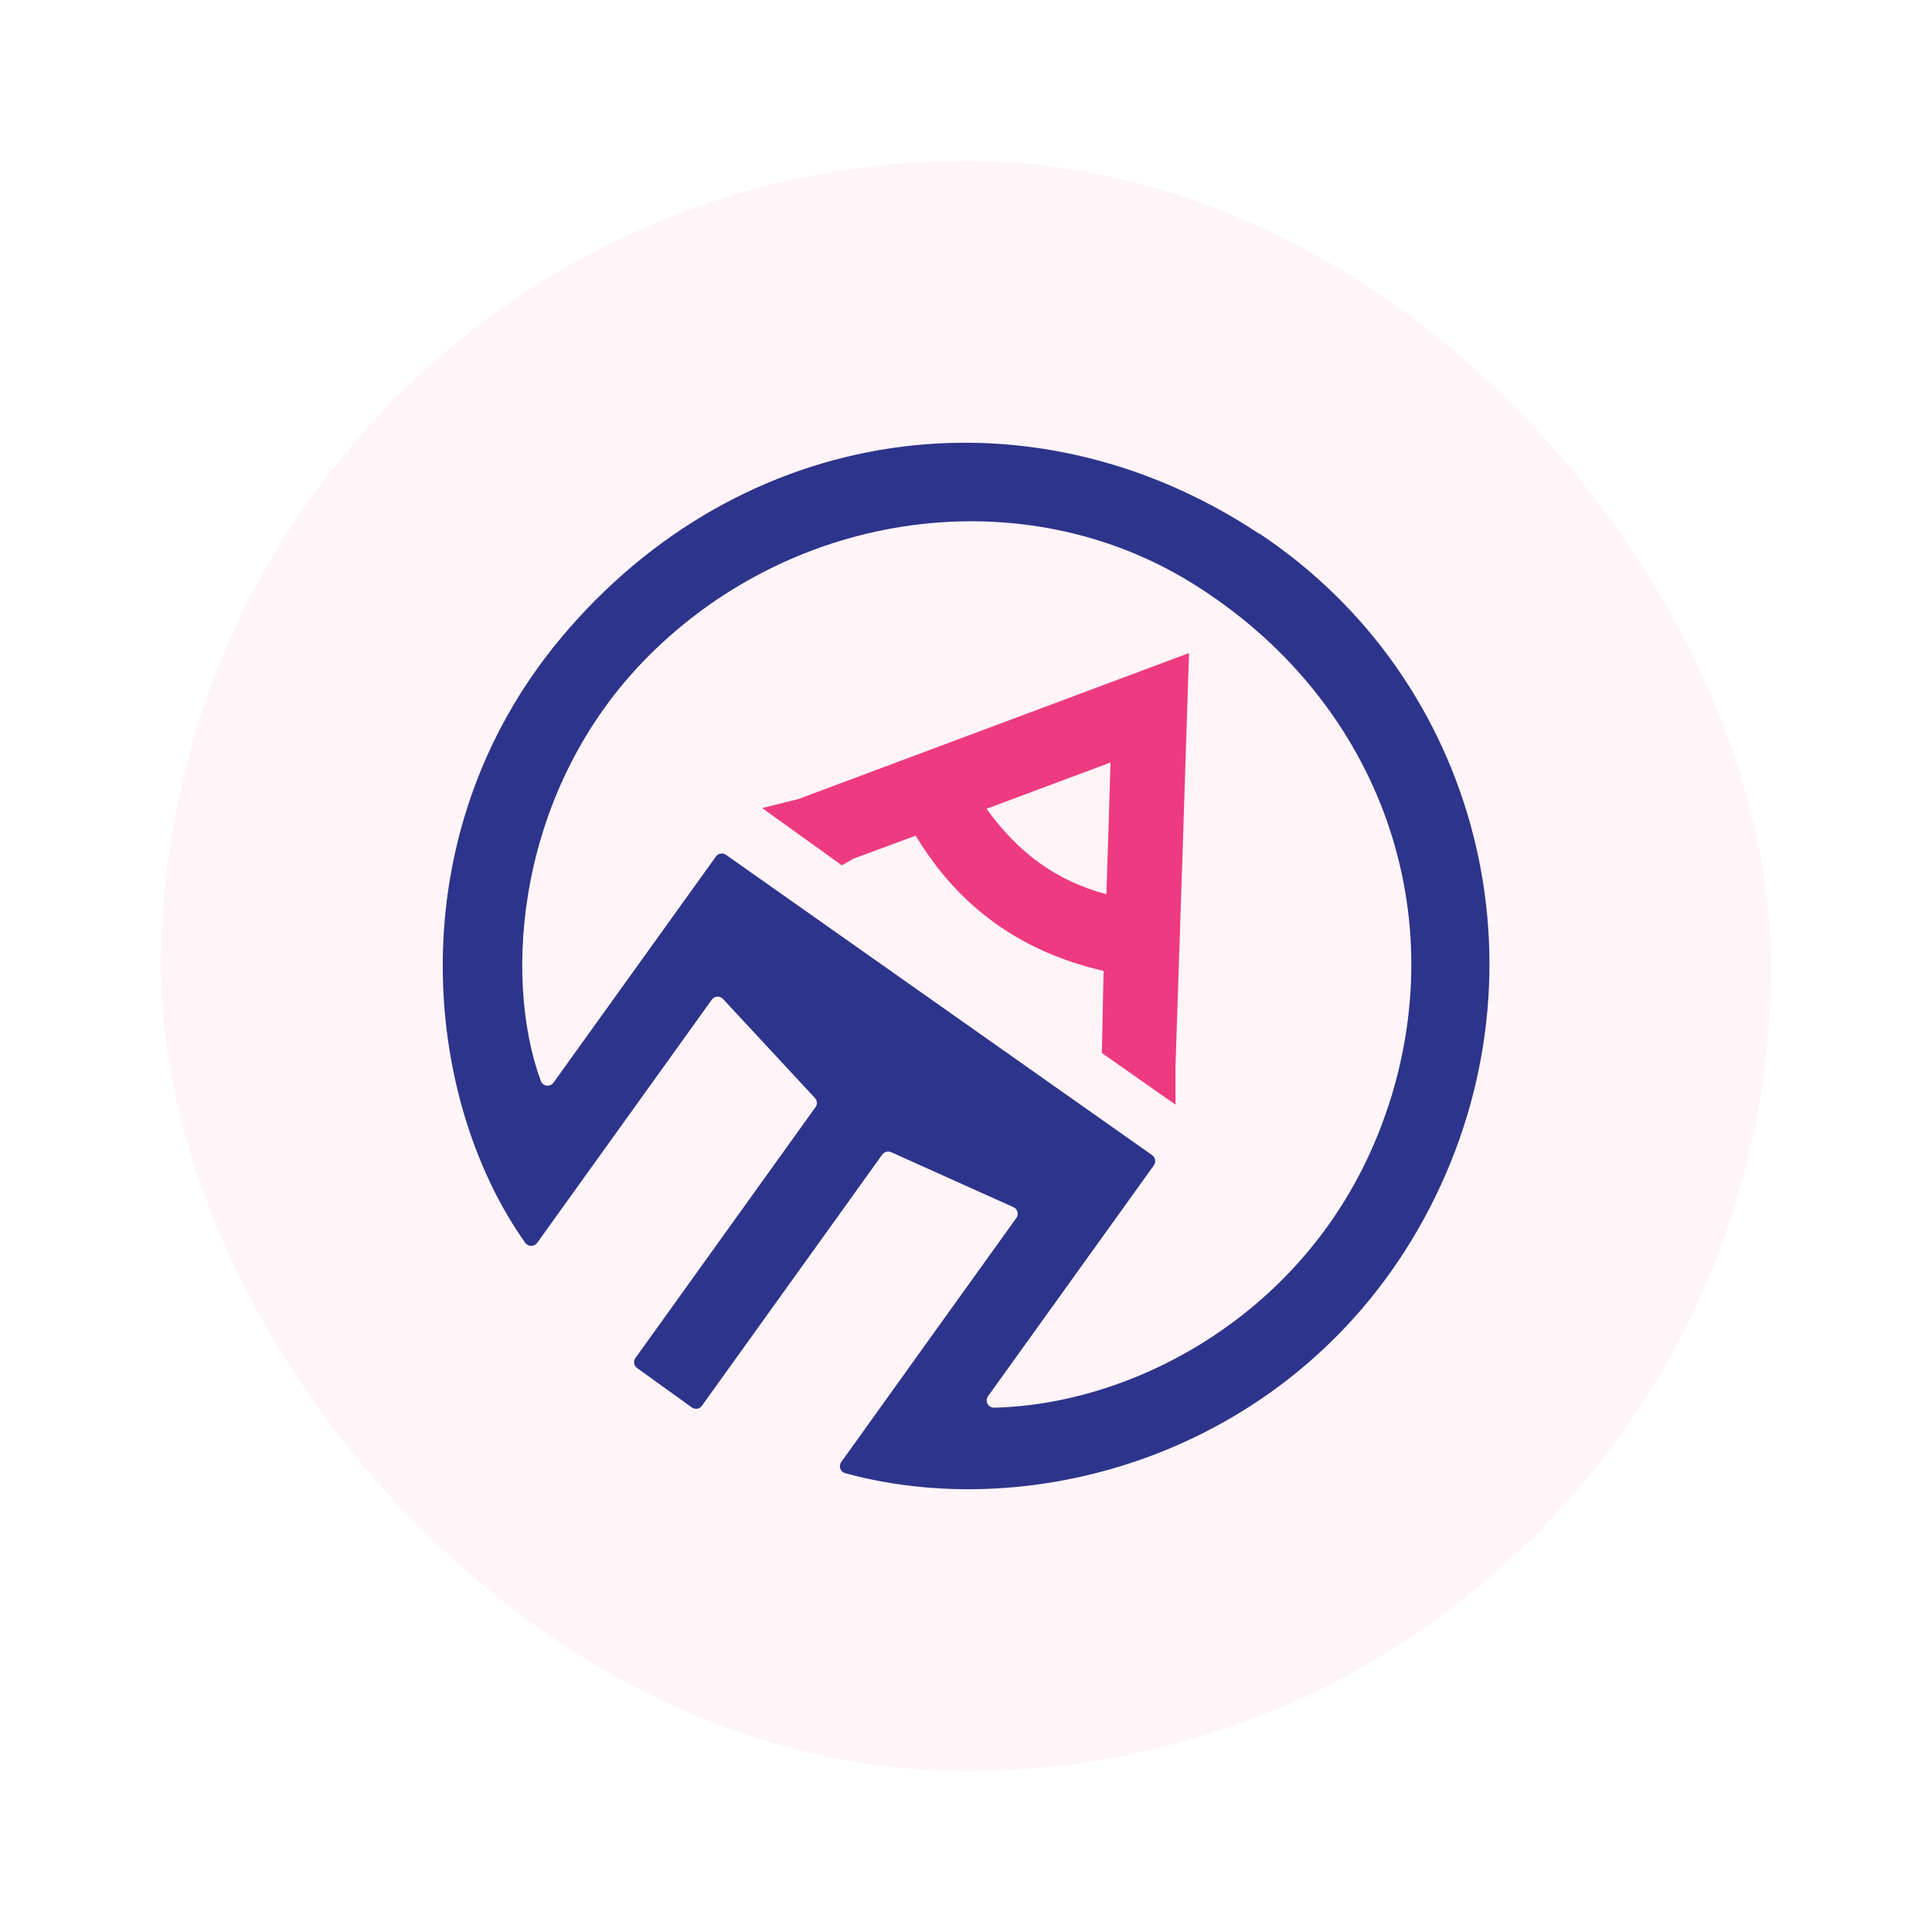 <svg width="48" height="48" viewBox="0 0 48 48" fill="none" xmlns="http://www.w3.org/2000/svg">
<g filter="url(#filter0_d_71_188070)">
<rect x="4" width="40" height="40" rx="20" fill="#FFF4F8" shape-rendering="crispEdges"/>
<path d="M31.282 9.26C25.583 5.479 18.395 6.506 13.928 11.86C9.835 16.77 10.507 23.3 13.051 26.88C13.121 26.978 13.27 26.978 13.345 26.88L17.686 20.835C17.751 20.742 17.886 20.738 17.961 20.817L20.248 23.281C20.304 23.342 20.314 23.44 20.262 23.505L15.786 29.741C15.73 29.82 15.749 29.933 15.828 29.988L17.191 30.969C17.27 31.025 17.382 31.006 17.438 30.927L21.919 24.686C21.971 24.616 22.059 24.593 22.139 24.625L25.182 25.993C25.284 26.04 25.317 26.171 25.252 26.259L23.1 29.256L20.902 32.322C20.827 32.425 20.878 32.57 21 32.602C25.938 33.947 32.472 31.916 35.525 26.002C38.596 20.051 36.748 12.882 31.287 9.255L31.282 9.26ZM34.489 23.487C32.879 28.406 28.36 30.894 24.692 30.973C24.547 30.973 24.463 30.805 24.547 30.689L28.668 24.952C28.724 24.873 28.706 24.761 28.626 24.7L18.036 17.237C17.956 17.181 17.844 17.2 17.788 17.279L13.751 22.898C13.667 23.015 13.49 22.992 13.438 22.861C12.477 20.252 12.85 15.57 16.108 12.303C19.767 8.635 25.438 7.897 29.616 10.488C34.162 13.307 36.132 18.483 34.493 23.482L34.489 23.487Z" fill="#2D348B"/>
<path d="M18.941 16.08L20.916 17.499L21.196 17.336C21.196 17.336 22.232 16.953 22.75 16.762C23.847 18.582 25.415 19.66 27.418 20.122C27.404 20.817 27.39 21.471 27.376 22.162L29.205 23.445V22.479C29.322 19.049 29.429 15.688 29.541 12.225C26.26 13.452 23.077 14.642 19.838 15.851L18.941 16.075V16.08ZM28.062 22.288C28.206 22.311 28.351 22.339 28.496 22.363L28.062 22.288ZM27.59 14.946C27.558 16.061 27.525 17.093 27.488 18.218C26.227 17.877 25.299 17.186 24.51 16.094C25.574 15.697 26.54 15.338 27.586 14.946H27.59Z" fill="#EE3A80"/>
</g>
<defs>
<filter id="filter0_d_71_188070" x="0" y="0" width="48" height="48" filterUnits="userSpaceOnUse" color-interpolation-filters="sRGB">
<feFlood flood-opacity="0" result="BackgroundImageFix"/>
<feColorMatrix in="SourceAlpha" type="matrix" values="0 0 0 0 0 0 0 0 0 0 0 0 0 0 0 0 0 0 127 0" result="hardAlpha"/>
<feOffset dy="4"/>
<feGaussianBlur stdDeviation="2"/>
<feComposite in2="hardAlpha" operator="out"/>
<feColorMatrix type="matrix" values="0 0 0 0 0.904 0 0 0 0 0.904 0 0 0 0 0.904 0 0 0 0.25 0"/>
<feBlend mode="normal" in2="BackgroundImageFix" result="effect1_dropShadow_71_188070"/>
<feBlend mode="normal" in="SourceGraphic" in2="effect1_dropShadow_71_188070" result="shape"/>
</filter>
</defs>
</svg>
